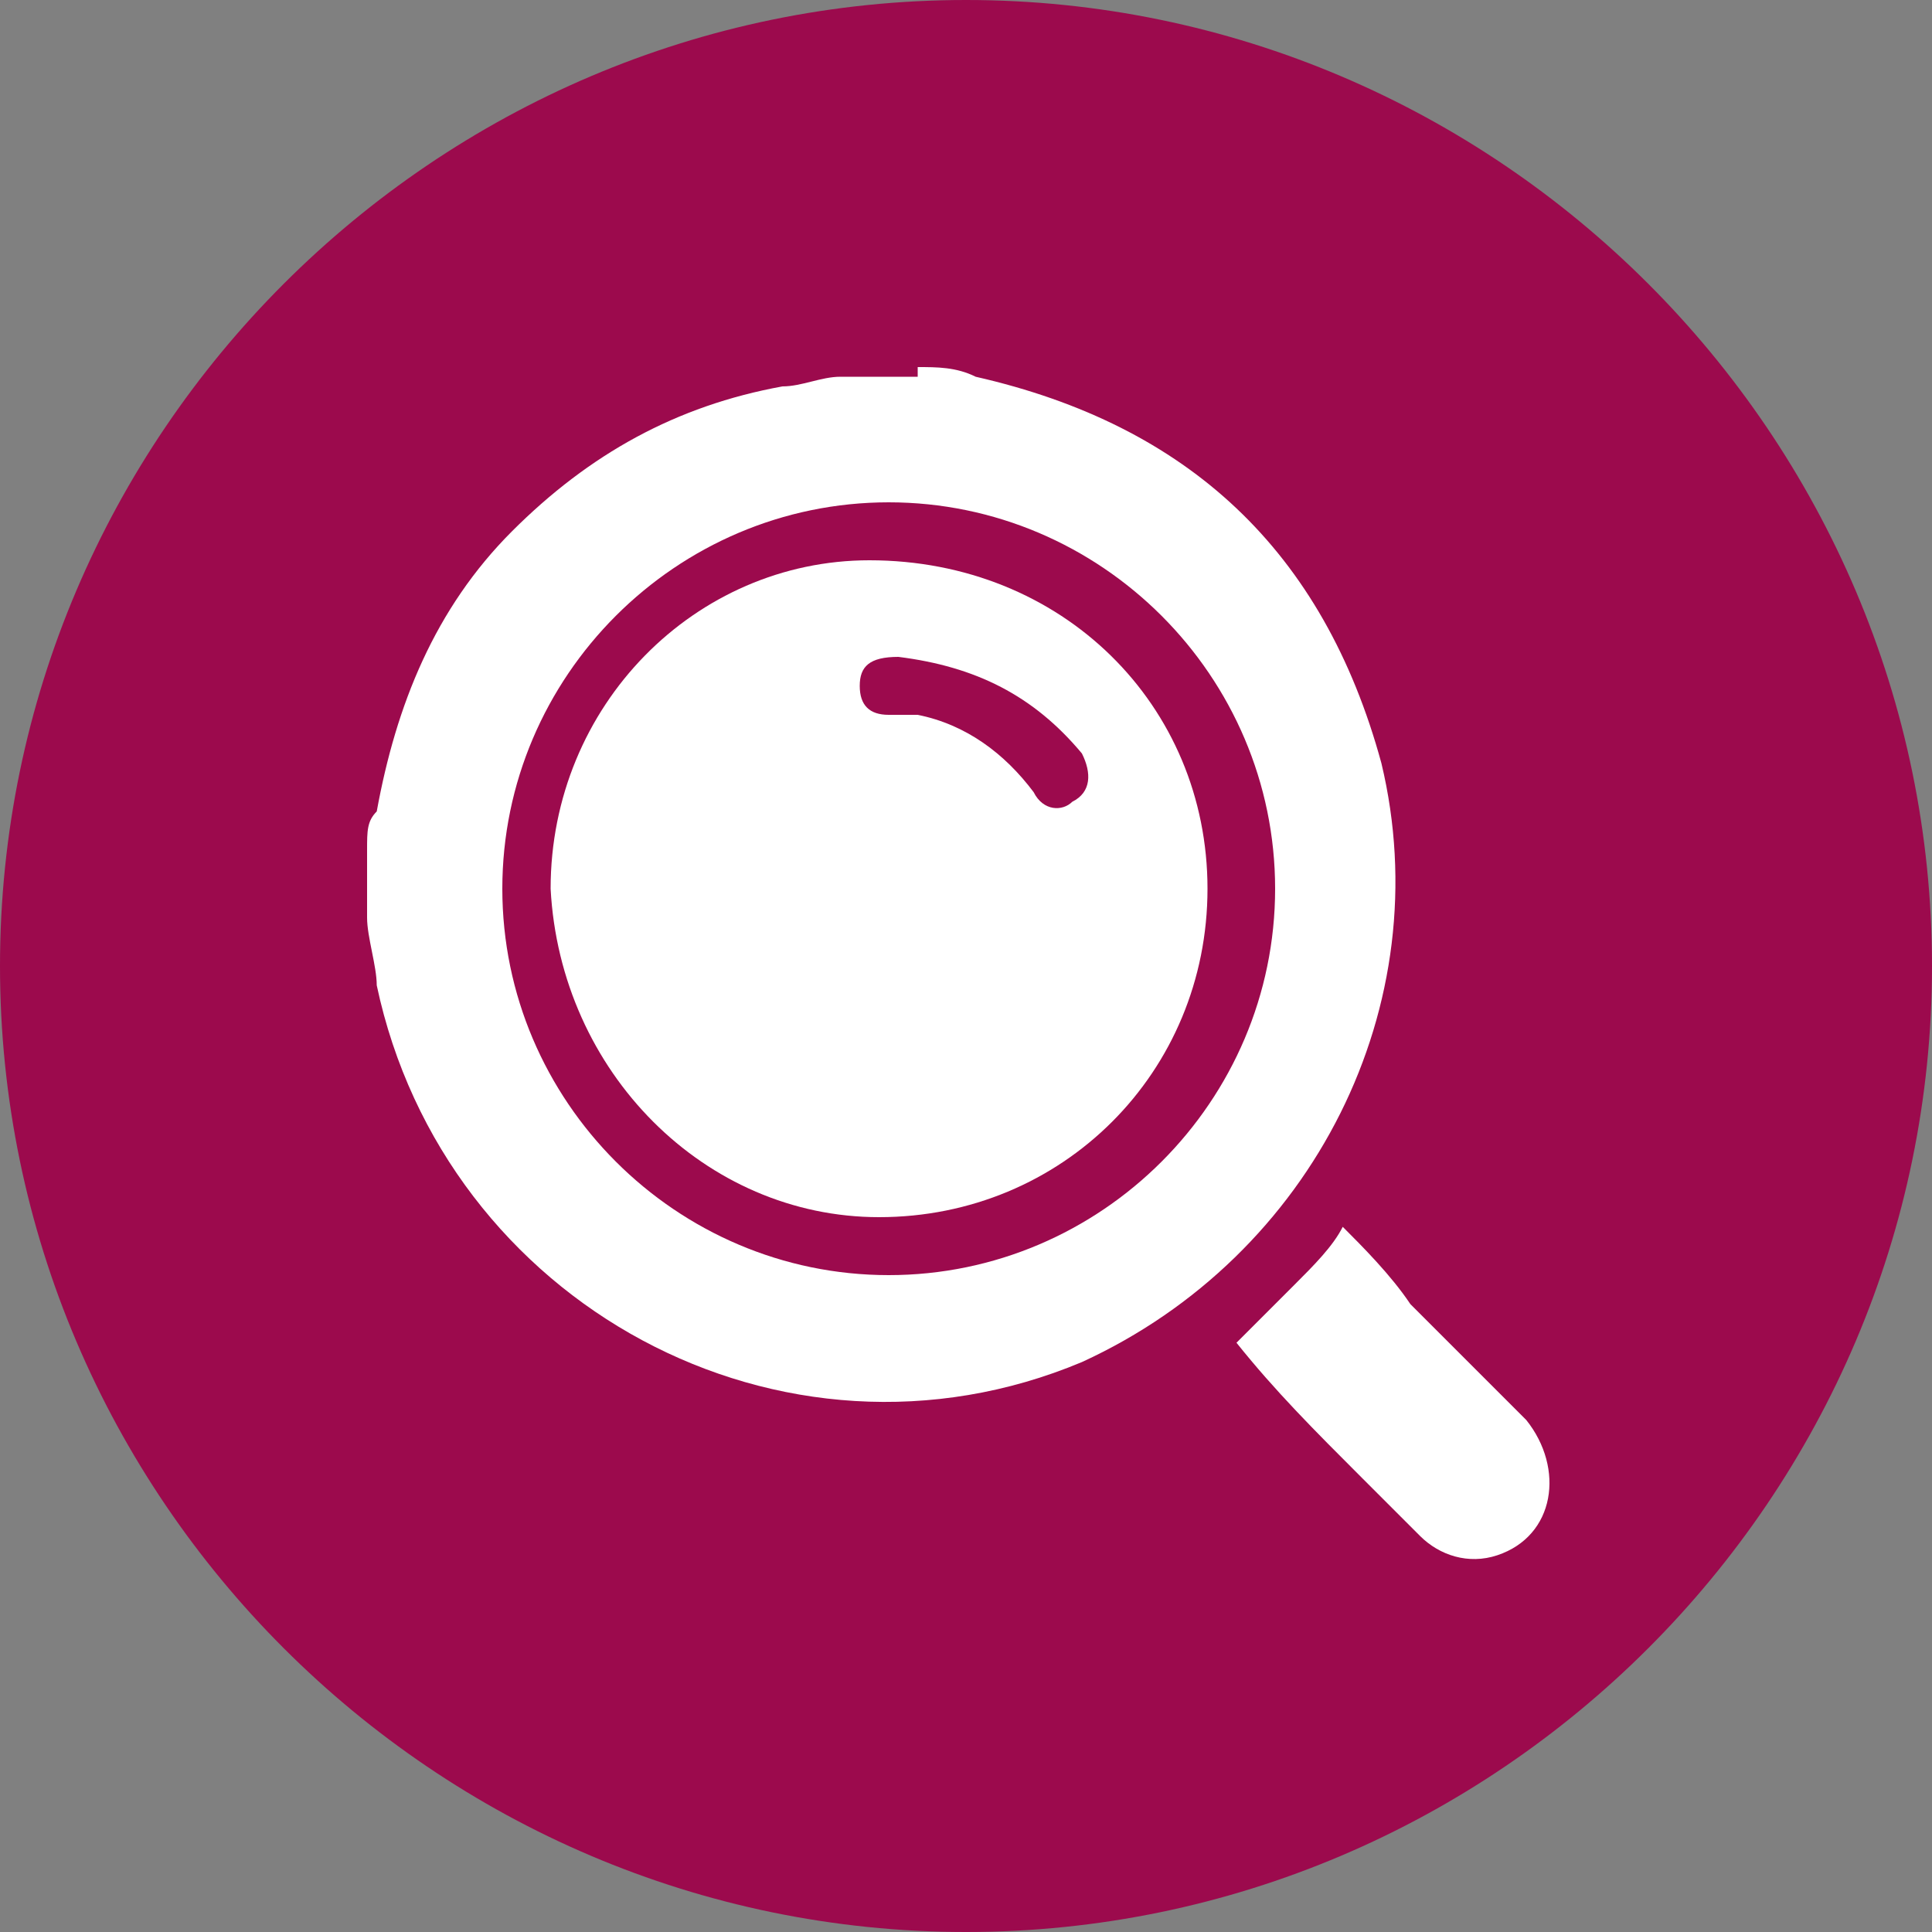 <svg xmlns="http://www.w3.org/2000/svg" xmlns:xlink="http://www.w3.org/1999/xlink" version="1.1" id="Calque_1" x="0px" y="0px" viewBox="0 0 20 20" style="enable-background:new 0 0 20 20;" xml:space="preserve"><rect x="0" y="0" width="20" height="20" fill="#808080" stroke="none"/> <style type="text/css"> .st0{clip-path:url(#SVGID_00000111162673740175318930000006245238117198746811_);fill:#9C0A4D;} .st1{clip-path:url(#SVGID_00000111162673740175318930000006245238117198746811_);fill:#FFFFFF;} </style> <g> <defs> <rect id="SVGID_1_" width="20" height="20"></rect> </defs> <clipPath id="SVGID_00000108302039019062186840000017020746269984340368_"> <use xlink:href="#SVGID_1_" style="overflow:visible;"></use> </clipPath> <path style="clip-path:url(#SVGID_00000108302039019062186840000017020746269984340368_);fill:#9C0A4D;" d="M20,10 c0,5.5-4.5,10-10,10C4.5,20,0,15.5,0,10S4.5,0,10,0C15.5,0,20,4.5,20,10"></path> <path style="clip-path:url(#SVGID_00000108302039019062186840000017020746269984340368_);fill:#FFFFFF;" d="M5.2,9.2 c0,2.2,1.8,4,4,4c2.2,0,4-1.8,4-4c0-2.2-1.8-4-4-4C7,5.2,5.2,7,5.2,9.2 M9.5,3.8c0.2,0,0.4,0,0.6,0.1c2.2,0.5,3.6,1.8,4.2,4 c0.6,2.5-0.7,5.1-3.1,6.2c-3.1,1.3-6.6-0.6-7.3-3.9c0-0.2-0.1-0.5-0.1-0.7V8.8c0-0.2,0-0.3,0.1-0.4c0.2-1.1,0.6-2.1,1.4-2.9 c0.8-0.8,1.7-1.3,2.8-1.5c0.2,0,0.4-0.1,0.6-0.1H9.5z"></path> <path style="clip-path:url(#SVGID_00000108302039019062186840000017020746269984340368_);fill:#FFFFFF;" d="M12.8,13.9 c0.2-0.2,0.4-0.4,0.6-0.6c0.2-0.2,0.4-0.4,0.5-0.6c0.2,0.2,0.5,0.5,0.7,0.8c0.4,0.4,0.8,0.8,1.2,1.2c0.4,0.5,0.3,1.2-0.3,1.4 c-0.3,0.1-0.6,0-0.8-0.2c-0.2-0.2-0.4-0.4-0.6-0.6C13.6,14.8,13.2,14.4,12.8,13.9"></path> <path style="clip-path:url(#SVGID_00000108302039019062186840000017020746269984340368_);fill:#FFFFFF;" d="M9.3,6.8 C9.3,6.8,9.2,6.8,9.3,6.8C9,6.8,8.9,6.9,8.9,7.1c0,0.2,0.1,0.3,0.3,0.3c0.1,0,0.2,0,0.3,0c0.5,0.1,0.9,0.4,1.2,0.8 c0.1,0.2,0.3,0.2,0.4,0.1c0.2-0.1,0.2-0.3,0.1-0.5C10.7,7.2,10.1,6.9,9.3,6.8 M12.5,9.2c0,1.9-1.5,3.4-3.4,3.4 c-1.8,0-3.3-1.5-3.4-3.4c0-1.9,1.5-3.4,3.3-3.4C11,5.8,12.5,7.3,12.5,9.2"></path> </g> </svg>